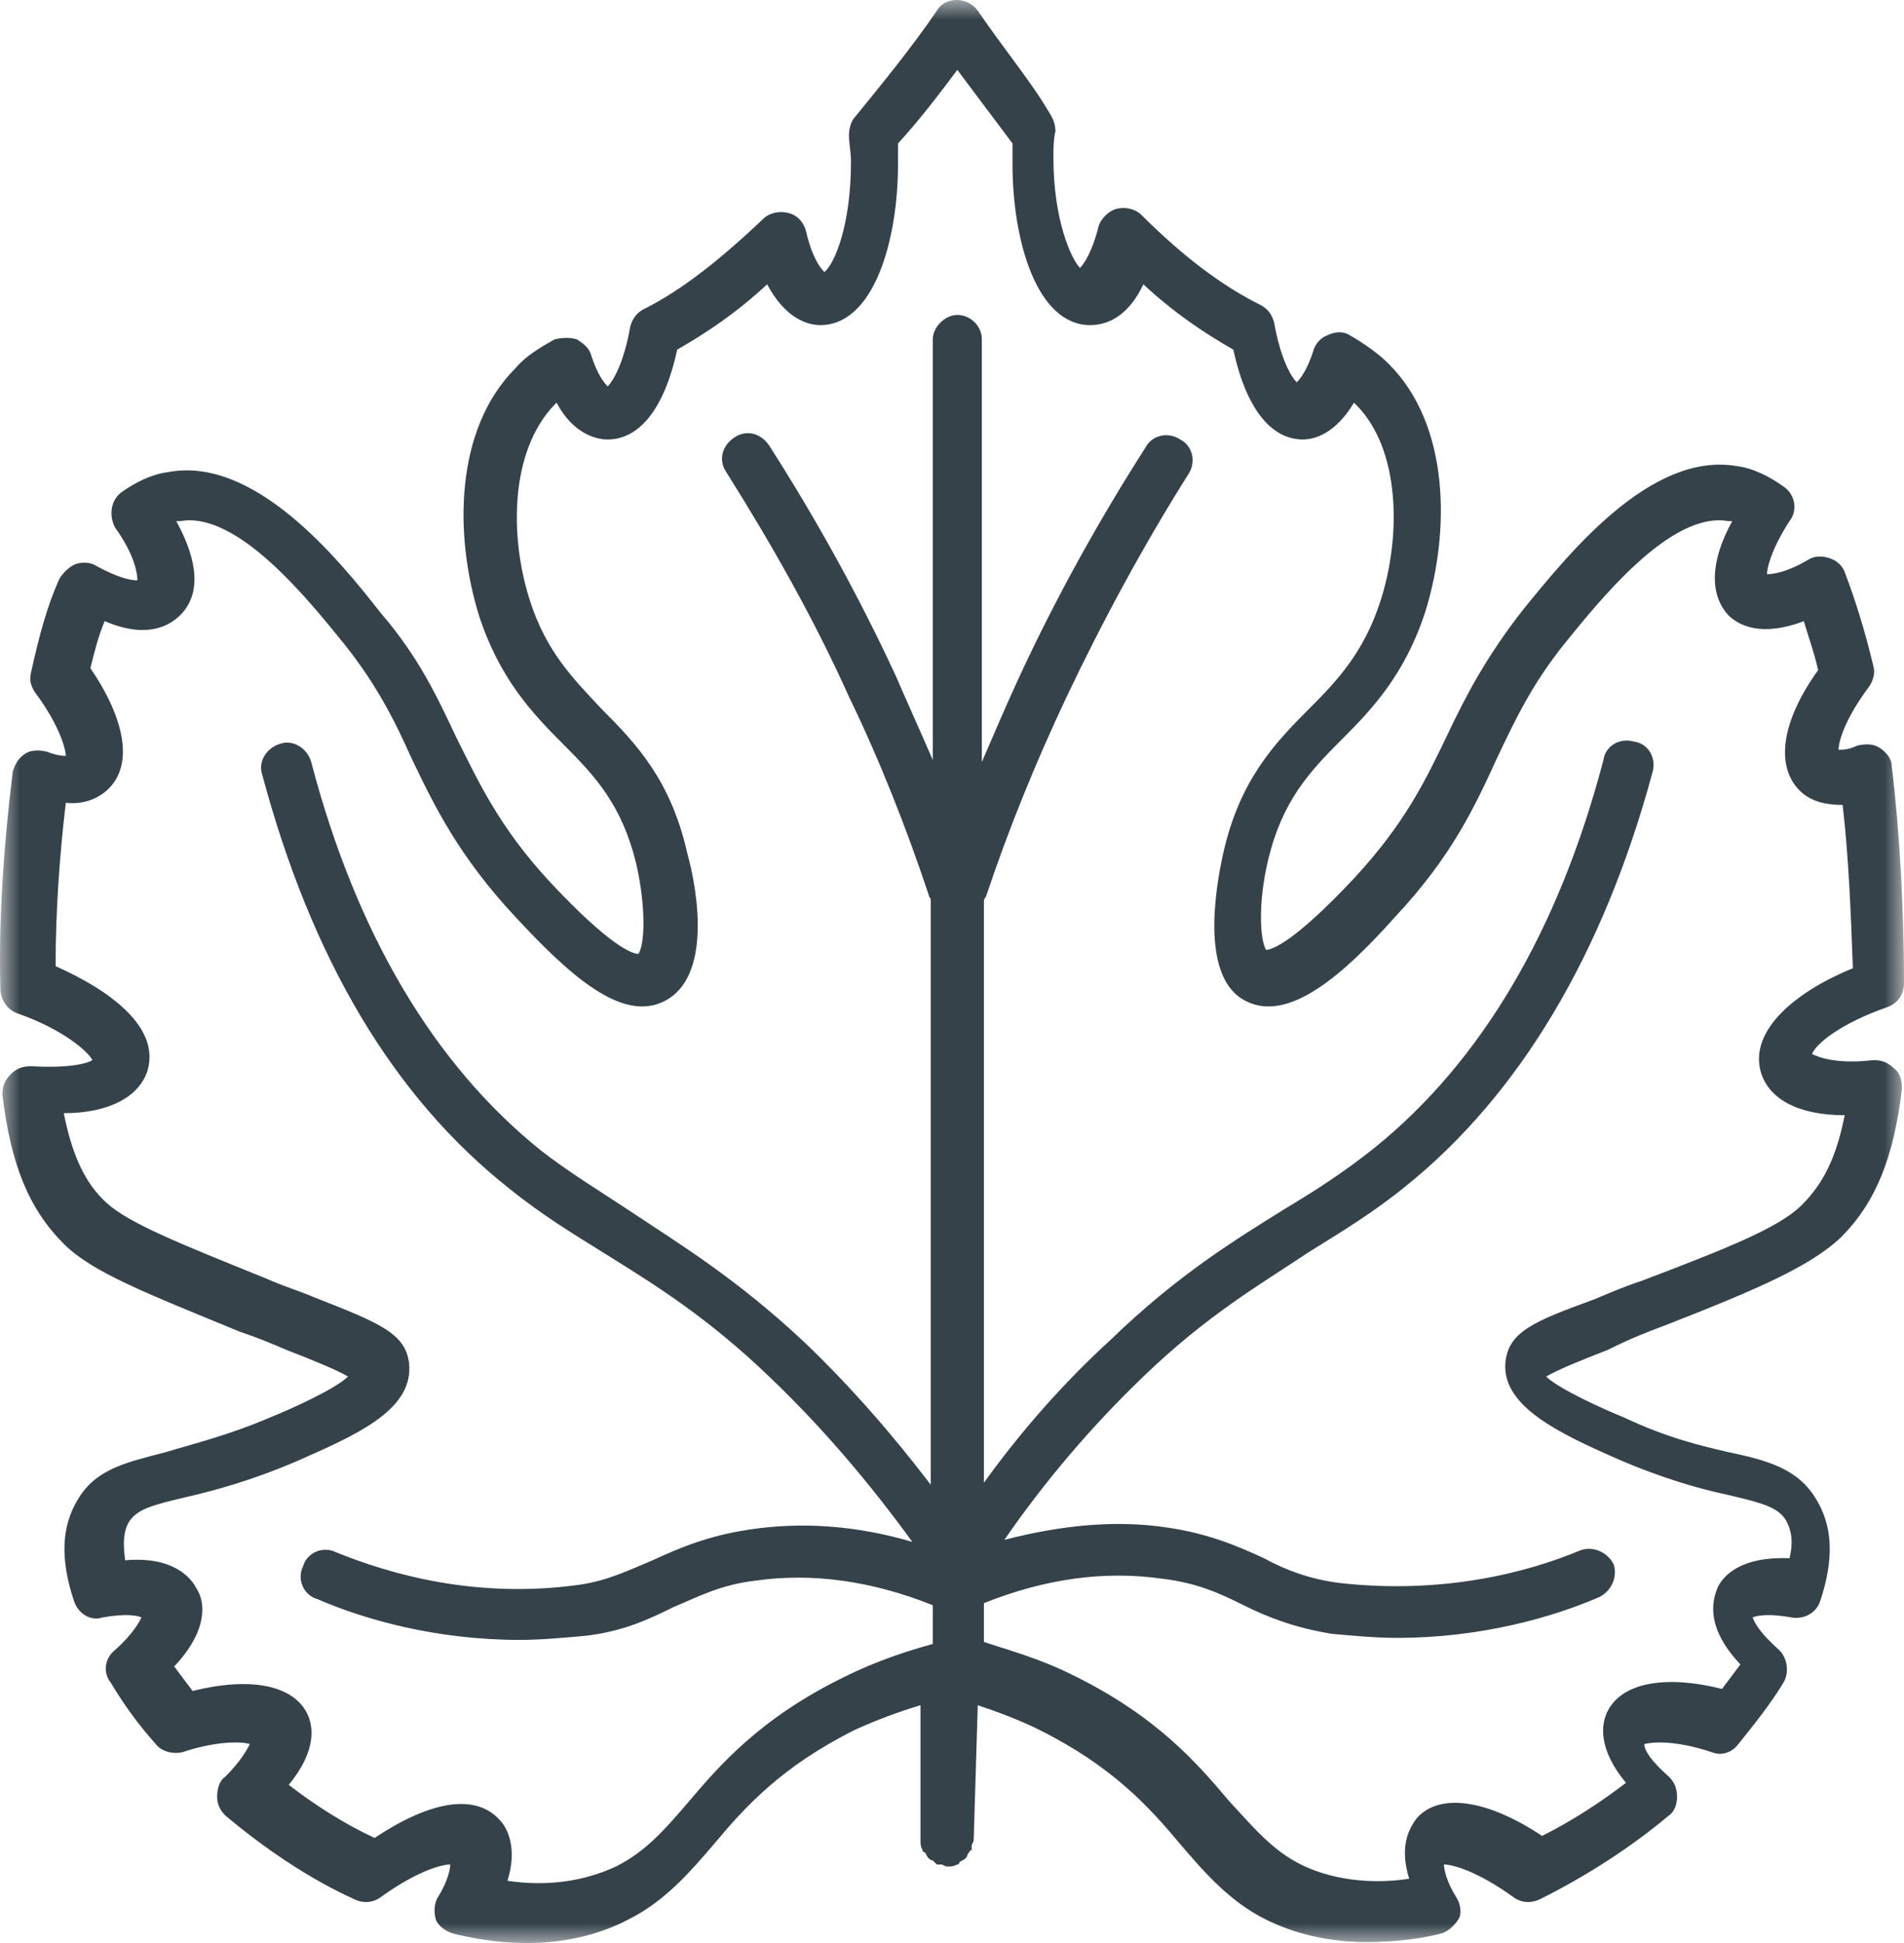 <?xml version="1.0" encoding="UTF-8"?>
<svg width="49px" height="50px" viewBox="0 0 49 50" version="1.1" xmlns="http://www.w3.org/2000/svg" xmlns:xlink="http://www.w3.org/1999/xlink">
    <title>Group 3</title>
    <defs>
        <polygon id="path-1" points="0 0 49 0 49 50 0 50"></polygon>
    </defs>
    <g id="Home" stroke="none" stroke-width="1" fill="none" fill-rule="evenodd">
        <g id="LE-DOMAINE" transform="translate(-443, -2347)">
            <g id="Group-3" transform="translate(443, 2347)">
                <mask id="mask-2" fill="white">
                    <use xlink:href="#path-1"></use>
                </mask>
                <g id="Clip-2"></g>
                <path d="M38.739,35.108 C38.686,36.211 40.16,36.894 41.58,37.524 C42.791,38.05 43.738,38.312 44.475,38.47 C45.369,38.68 45.738,38.785 45.948,39.1 C46.106,39.363 46.158,39.678 46.053,40.099 C44.843,40.046 44.369,40.519 44.212,40.834 C44.054,41.202 43.896,41.885 44.79,42.831 C44.632,43.041 44.475,43.251 44.317,43.461 C42.843,43.093 41.738,43.303 41.37,44.039 C41.212,44.354 41.107,44.985 41.844,45.878 C41.16,46.403 40.423,46.876 39.686,47.244 C38.265,46.298 37.055,46.14 36.476,46.771 C36.266,47.034 36.003,47.506 36.266,48.347 C35.213,48.505 34.214,48.347 33.477,47.979 C32.74,47.611 32.267,47.034 31.635,46.351 C30.793,45.352 29.741,44.144 27.583,43.093 C26.741,42.673 25.952,42.463 25.321,42.253 L25.321,41.254 C26.899,40.624 28.425,40.414 29.899,40.624 C30.793,40.729 31.372,40.992 32.004,41.307 C32.635,41.622 33.319,41.885 34.266,42.043 C34.845,42.095 35.424,42.148 35.95,42.148 C38.108,42.148 39.949,41.622 41.16,41.097 C41.475,40.939 41.633,40.571 41.528,40.256 C41.37,39.941 41.002,39.783 40.686,39.889 C39.318,40.466 37.108,41.044 34.424,40.729 C33.687,40.624 33.109,40.414 32.53,40.099 C31.846,39.783 31.109,39.468 30.057,39.311 C28.688,39.1 27.268,39.258 25.847,39.626 C26.899,38.102 28.11,36.684 29.425,35.423 C31.056,33.847 32.425,33.059 33.687,32.218 C34.529,31.693 35.319,31.22 36.161,30.537 C39.107,28.173 41.265,24.548 42.528,19.872 C42.633,19.504 42.422,19.137 42.054,19.084 C41.686,18.979 41.317,19.189 41.265,19.557 C40.107,23.97 38.108,27.332 35.371,29.539 C34.582,30.169 33.845,30.642 33.056,31.115 C31.793,31.903 30.32,32.796 28.583,34.477 C27.373,35.581 26.268,36.841 25.321,38.155 L25.321,23.182 C25.321,23.129 25.373,23.077 25.373,23.077 C25.952,21.343 26.636,19.662 27.426,17.981 C28.373,15.984 29.425,14.04 30.583,12.202 C30.793,11.886 30.688,11.466 30.372,11.309 C30.057,11.098 29.636,11.203 29.478,11.519 C28.267,13.41 27.162,15.406 26.215,17.455 C25.9,18.138 25.584,18.874 25.268,19.609 L25.268,8.734 C25.268,8.366 24.952,8.104 24.637,8.104 C24.321,8.104 24.005,8.419 24.005,8.734 L24.005,19.557 C23.689,18.821 23.374,18.138 23.058,17.403 C22.111,15.354 21.006,13.357 19.796,11.466 C19.585,11.151 19.217,11.046 18.901,11.256 C18.585,11.466 18.48,11.834 18.691,12.149 C19.848,13.988 20.953,15.932 21.848,17.928 C22.637,19.557 23.321,21.291 23.9,23.024 C23.9,23.077 23.953,23.129 23.953,23.129 L23.953,38.207 C22.953,36.894 21.848,35.633 20.69,34.53 C18.954,32.901 17.48,32.008 16.217,31.167 C15.428,30.642 14.639,30.169 13.902,29.591 C11.166,27.385 9.166,24.022 8.009,19.609 C7.903,19.242 7.535,19.031 7.219,19.137 C6.851,19.242 6.64,19.609 6.746,19.925 C8.009,24.653 10.113,28.225 13.113,30.59 C13.955,31.272 14.744,31.745 15.586,32.271 C16.849,33.059 18.217,33.899 19.848,35.475 C21.164,36.736 22.374,38.155 23.479,39.678 C22.058,39.258 20.637,39.153 19.269,39.363 C18.217,39.521 17.48,39.836 16.796,40.151 C16.165,40.414 15.639,40.677 14.902,40.782 C12.271,41.149 10.061,40.519 8.64,39.941 C8.324,39.783 7.903,39.941 7.798,40.309 C7.64,40.624 7.798,41.044 8.166,41.149 C9.377,41.675 11.218,42.2 13.376,42.2 C13.902,42.2 14.481,42.148 15.06,42.095 C16.007,41.99 16.691,41.675 17.322,41.36 C17.954,41.097 18.533,40.782 19.427,40.677 C20.901,40.466 22.427,40.677 24.005,41.307 L24.005,42.305 C23.426,42.463 22.584,42.726 21.743,43.146 C19.585,44.197 18.533,45.405 17.691,46.403 C17.059,47.139 16.586,47.664 15.849,48.032 C15.06,48.399 14.113,48.557 13.06,48.399 C13.323,47.559 13.06,47.034 12.85,46.823 C12.218,46.14 11.061,46.351 9.64,47.296 C8.85,46.928 8.114,46.456 7.43,45.93 C8.166,45.037 8.061,44.407 7.903,44.091 C7.535,43.356 6.43,43.146 4.957,43.514 C4.799,43.303 4.641,43.093 4.483,42.883 C5.378,41.937 5.272,41.202 5.062,40.887 C4.904,40.571 4.43,40.046 3.22,40.151 C3.167,39.731 3.167,39.416 3.325,39.153 C3.536,38.838 3.904,38.733 4.799,38.523 C5.483,38.365 6.483,38.102 7.693,37.577 C9.114,36.946 10.587,36.316 10.534,35.16 C10.482,34.32 9.798,34.057 8.061,33.374 C7.693,33.216 7.324,33.111 6.851,32.901 C4.641,32.008 3.325,31.483 2.746,30.957 C2.168,30.432 1.852,29.696 1.641,28.646 C2.799,28.646 3.588,28.225 3.799,27.542 C4.115,26.439 2.852,25.493 1.431,24.863 C1.431,23.445 1.536,21.973 1.694,20.66 C2.22,20.713 2.589,20.502 2.799,20.292 C3.431,19.662 3.22,18.506 2.326,17.193 C2.431,16.772 2.536,16.352 2.694,15.984 C3.799,16.457 4.378,16.089 4.641,15.827 C5.167,15.301 5.114,14.461 4.536,13.41 L4.641,13.41 C6.114,13.147 7.956,15.459 8.85,16.562 C9.692,17.613 10.166,18.559 10.587,19.504 C11.166,20.713 11.797,22.026 13.271,23.602 C14.639,25.073 16.007,26.334 17.112,25.756 C18.322,25.126 17.954,22.919 17.691,21.973 C17.27,20.082 16.375,19.137 15.481,18.243 C14.744,17.455 14.06,16.772 13.639,15.459 C13.113,13.83 13.113,11.624 14.27,10.415 L14.323,10.363 C14.744,11.151 15.323,11.309 15.639,11.309 C16.48,11.309 17.112,10.468 17.428,8.997 C18.164,8.577 18.954,8.051 19.743,7.316 C20.217,8.209 20.795,8.366 21.111,8.366 C22.479,8.366 23.111,6.212 23.111,4.216 L23.111,3.691 C23.689,3.06 24.163,2.43 24.637,1.799 C25.11,2.43 25.584,3.06 26.057,3.691 L26.057,4.216 C26.057,6.212 26.689,8.366 28.057,8.366 C28.425,8.366 29.004,8.209 29.425,7.316 C30.214,8.051 31.004,8.577 31.74,8.997 C32.056,10.468 32.688,11.309 33.53,11.309 C33.845,11.309 34.371,11.151 34.845,10.363 L34.898,10.415 C36.055,11.571 36.055,13.83 35.529,15.459 C35.108,16.772 34.424,17.508 33.687,18.243 C32.793,19.137 31.898,20.082 31.477,21.973 C31.267,22.919 30.899,25.178 32.056,25.756 C33.161,26.334 34.582,25.073 35.897,23.602 C37.371,22.026 37.95,20.765 38.528,19.504 C39.002,18.506 39.423,17.613 40.265,16.562 C41.16,15.459 43.001,13.147 44.475,13.41 L44.58,13.41 C44.001,14.461 44.001,15.301 44.475,15.827 C44.738,16.089 45.317,16.405 46.422,15.984 C46.527,16.352 46.685,16.772 46.79,17.245 C45.843,18.559 45.685,19.714 46.316,20.345 C46.527,20.555 46.843,20.713 47.421,20.713 C47.579,22.079 47.632,23.497 47.684,24.916 C46.264,25.493 45.001,26.492 45.317,27.595 C45.527,28.278 46.264,28.698 47.474,28.698 C47.264,29.749 46.948,30.432 46.369,31.01 C45.79,31.588 44.475,32.113 42.265,32.954 C41.791,33.111 41.423,33.269 41.054,33.427 C39.476,34.004 38.792,34.267 38.739,35.108 M42.843,34.109 C45.264,33.164 46.579,32.586 47.369,31.85 C48.263,30.957 48.737,29.801 48.947,28.015 C48.947,27.805 48.895,27.595 48.737,27.49 C48.579,27.332 48.421,27.28 48.211,27.28 C47.316,27.385 46.843,27.227 46.632,27.122 C46.737,26.859 47.369,26.334 48.579,25.914 C48.842,25.809 49,25.599 49,25.283 C49,23.445 48.895,21.448 48.684,19.714 C48.684,19.504 48.526,19.347 48.369,19.242 C48.211,19.137 48,19.137 47.79,19.189 C47.579,19.294 47.421,19.294 47.316,19.294 C47.316,19.084 47.474,18.506 48.105,17.665 C48.211,17.508 48.263,17.298 48.211,17.14 C48,16.247 47.737,15.406 47.474,14.723 C47.421,14.566 47.264,14.408 47.053,14.356 C46.895,14.303 46.685,14.303 46.527,14.408 C46.001,14.723 45.632,14.776 45.474,14.776 C45.474,14.618 45.58,14.146 46.053,13.41 C46.264,13.147 46.211,12.727 45.895,12.517 C45.527,12.254 45.106,12.044 44.685,11.992 C42.475,11.624 40.37,14.251 39.213,15.669 C38.265,16.877 37.739,17.876 37.266,18.874 C36.687,20.082 36.161,21.185 34.845,22.604 C33.319,24.233 32.74,24.443 32.582,24.443 C32.425,24.18 32.372,23.234 32.635,22.131 C33.003,20.608 33.687,19.872 34.529,19.031 C35.319,18.243 36.161,17.35 36.687,15.722 C37.318,13.673 37.318,10.941 35.74,9.365 C35.476,9.102 35.108,8.839 34.74,8.629 C34.582,8.524 34.371,8.524 34.161,8.629 C34.003,8.682 33.845,8.839 33.793,9.049 C33.635,9.522 33.477,9.732 33.372,9.838 C33.214,9.68 32.951,9.207 32.793,8.314 C32.74,8.104 32.635,7.946 32.425,7.841 C31.477,7.368 30.478,6.633 29.373,5.529 C29.215,5.372 28.952,5.319 28.741,5.372 C28.531,5.424 28.32,5.635 28.267,5.845 C28.11,6.475 27.899,6.79 27.794,6.895 C27.583,6.685 27.11,5.687 27.11,4.058 C27.11,3.848 27.11,3.586 27.162,3.375 C27.162,3.218 27.11,3.06 27.005,2.903 C26.584,2.167 25.847,1.274 25.163,0.276 C24.9,-0.092 24.321,-0.092 24.11,0.276 C23.426,1.274 22.69,2.167 22.006,3.008 C21.9,3.113 21.848,3.323 21.848,3.481 C21.848,3.691 21.9,3.901 21.9,4.164 C21.9,5.792 21.479,6.79 21.216,7.001 C21.111,6.895 20.901,6.633 20.743,5.95 C20.69,5.74 20.532,5.529 20.269,5.477 C20.059,5.424 19.796,5.477 19.638,5.635 C18.533,6.685 17.533,7.473 16.586,7.946 C16.375,8.051 16.27,8.209 16.217,8.419 C16.059,9.312 15.796,9.785 15.639,9.943 C15.533,9.838 15.375,9.627 15.218,9.155 C15.165,8.944 15.007,8.839 14.849,8.734 C14.691,8.682 14.481,8.682 14.27,8.734 C13.902,8.944 13.534,9.155 13.271,9.47 C11.692,11.046 11.692,13.778 12.323,15.827 C12.85,17.455 13.692,18.348 14.481,19.137 C15.323,19.977 16.007,20.713 16.375,22.236 C16.638,23.392 16.586,24.338 16.428,24.548 C16.27,24.548 15.691,24.338 14.165,22.709 C12.85,21.291 12.323,20.135 11.745,18.979 C11.271,17.981 10.797,16.93 9.798,15.774 C8.693,14.356 6.535,11.729 4.325,12.149 C3.904,12.202 3.483,12.412 3.115,12.674 C2.852,12.885 2.799,13.252 2.957,13.568 C3.483,14.303 3.536,14.776 3.536,14.934 C3.378,14.934 3.062,14.881 2.483,14.566 C2.326,14.461 2.115,14.461 1.957,14.513 C1.799,14.566 1.641,14.723 1.536,14.881 C1.22,15.564 1.01,16.352 0.8,17.298 C0.747,17.508 0.8,17.665 0.905,17.823 C1.536,18.664 1.694,19.294 1.694,19.452 C1.641,19.452 1.484,19.452 1.22,19.347 C1.01,19.294 0.8,19.294 0.642,19.399 C0.484,19.504 0.379,19.662 0.326,19.872 C0.115,21.606 -0.042,23.55 0.01,25.441 C0.01,25.704 0.168,25.966 0.431,26.071 C1.641,26.492 2.273,27.07 2.378,27.28 C2.22,27.385 1.694,27.49 0.8,27.437 C0.589,27.437 0.431,27.49 0.273,27.647 C0.115,27.805 0.063,27.963 0.063,28.173 C0.273,29.959 0.747,31.115 1.641,32.008 C2.378,32.744 3.746,33.269 6.167,34.267 C6.64,34.425 7.009,34.582 7.377,34.74 C8.061,35.003 8.693,35.265 8.956,35.423 C8.64,35.738 7.482,36.263 6.956,36.474 C5.851,36.946 4.957,37.157 4.272,37.367 C3.273,37.629 2.483,37.787 2.01,38.575 C1.589,39.258 1.536,40.099 1.905,41.202 C2.01,41.517 2.326,41.727 2.641,41.622 C3.22,41.517 3.536,41.57 3.641,41.622 C3.588,41.727 3.431,42.043 2.957,42.463 C2.694,42.673 2.641,43.041 2.852,43.303 C3.167,43.829 3.536,44.354 4.009,44.88 C4.167,45.09 4.483,45.142 4.693,45.09 C5.641,44.774 6.272,44.827 6.43,44.88 C6.377,44.985 6.219,45.3 5.798,45.72 C5.641,45.825 5.588,46.035 5.588,46.245 C5.588,46.456 5.693,46.613 5.798,46.718 C6.798,47.559 7.956,48.347 9.114,48.872 C9.324,48.977 9.587,48.977 9.798,48.82 C10.745,48.137 11.376,47.979 11.587,47.979 C11.587,48.084 11.534,48.399 11.271,48.82 C11.166,48.977 11.166,49.24 11.218,49.398 C11.271,49.555 11.481,49.713 11.692,49.765 C13.428,50.186 14.954,50.028 16.165,49.398 C17.112,48.925 17.743,48.189 18.375,47.454 C19.164,46.508 20.111,45.457 22.006,44.512 C22.584,44.249 23.163,44.039 23.689,43.881 L23.689,47.349 C23.689,47.454 23.689,47.506 23.742,47.611 C23.742,47.664 23.795,47.664 23.795,47.664 C23.847,47.716 23.847,47.769 23.9,47.822 C23.9,47.822 23.953,47.874 24.005,47.874 C24.058,47.927 24.058,47.927 24.11,47.979 L24.216,47.979 C24.268,47.979 24.321,48.032 24.374,48.032 C24.479,48.032 24.531,48.032 24.637,47.979 C24.689,47.979 24.689,47.927 24.689,47.927 C24.742,47.874 24.795,47.874 24.847,47.822 C24.847,47.822 24.9,47.769 24.9,47.716 C24.952,47.664 24.952,47.611 25.005,47.611 L25.005,47.506 C25.005,47.454 25.058,47.401 25.058,47.349 L25.163,43.881 C25.636,44.039 26.215,44.249 26.741,44.512 C28.636,45.457 29.583,46.508 30.372,47.454 C31.004,48.189 31.635,48.925 32.582,49.398 C33.319,49.765 34.214,49.976 35.161,49.976 C35.74,49.976 36.424,49.923 37.055,49.765 C37.266,49.713 37.423,49.555 37.529,49.398 C37.634,49.24 37.581,48.977 37.476,48.82 C37.213,48.399 37.16,48.084 37.16,47.979 C37.371,47.979 38.002,48.137 38.949,48.82 C39.16,48.977 39.423,48.977 39.634,48.872 C40.791,48.294 41.949,47.559 42.949,46.718 C43.106,46.613 43.159,46.403 43.159,46.245 C43.159,46.035 43.106,45.878 42.949,45.72 C42.475,45.3 42.317,45.037 42.317,44.88 C42.528,44.827 43.106,44.774 44.054,45.09 C44.317,45.195 44.58,45.09 44.738,44.88 C45.159,44.354 45.58,43.829 45.895,43.303 C46.053,43.041 46.001,42.673 45.79,42.463 C45.317,42.043 45.159,41.78 45.106,41.622 C45.211,41.57 45.527,41.517 46.106,41.622 C46.422,41.675 46.737,41.517 46.843,41.202 C47.211,40.099 47.158,39.258 46.737,38.575 C46.264,37.787 45.474,37.577 44.475,37.367 C43.791,37.209 42.896,36.999 41.791,36.474 C41.265,36.263 40.107,35.738 39.791,35.423 C40.054,35.265 40.686,35.003 41.37,34.74 C42.001,34.425 42.422,34.267 42.843,34.109" id="Fill-1" fill="#35424A" mask="url(#mask-2)"></path>
            </g>
        </g>
    </g>
</svg>